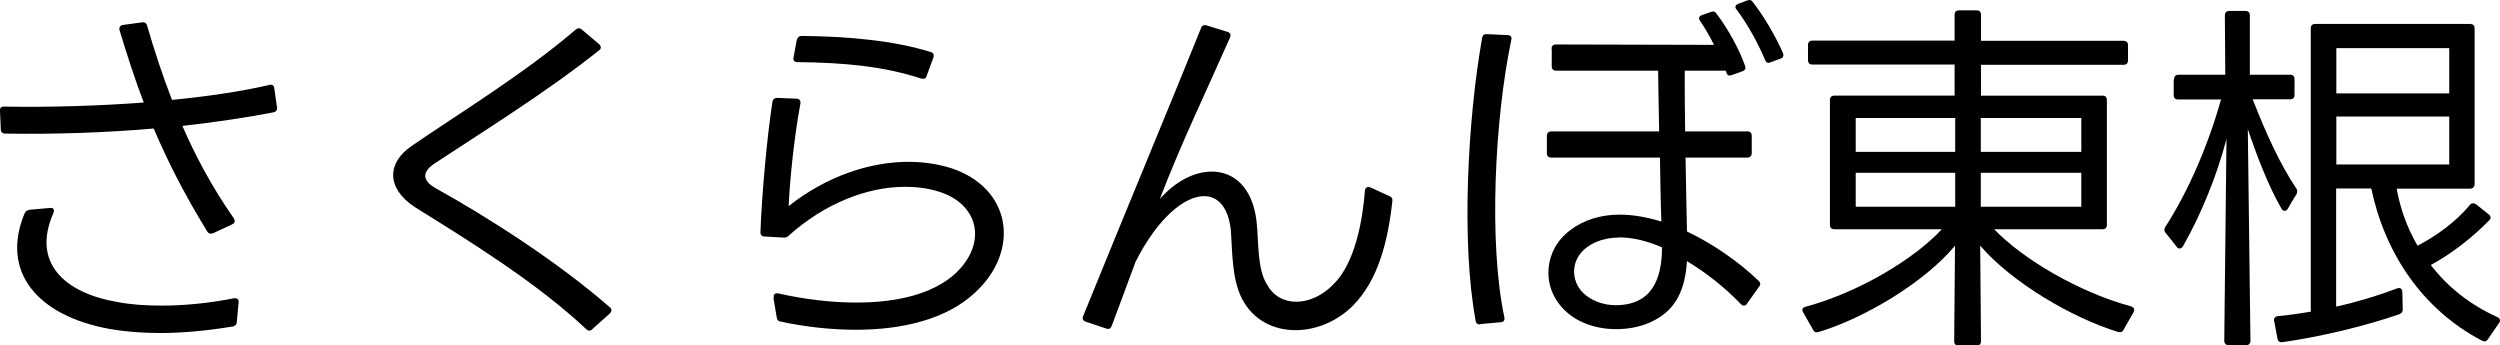 <?xml version="1.0" encoding="UTF-8"?>
<svg id="_レイヤー_2" data-name="レイヤー 2" xmlns="http://www.w3.org/2000/svg" viewBox="0 0 123.12 17.01">
  <g id="_レイヤー_8" data-name="レイヤー 8">
    <g>
      <path d="M0,5.47c-.02-.14.05-.23.2-.22,2.34.04,4.7-.04,6.88-.2-.41-1.06-.85-2.43-1.19-3.55-.04-.14.02-.25.16-.27l.95-.13c.13-.02.22.04.25.18.32,1.12.79,2.54,1.22,3.64,1.84-.18,3.48-.43,4.81-.74.13-.04.22.04.23.18l.13.92c.02.13-.04.22-.16.25-1.39.27-2.9.49-4.5.67.63,1.44,1.44,2.99,2.54,4.56.07.13.05.23-.09.29l-.92.43c-.13.05-.23.04-.31-.09-1.13-1.84-1.94-3.44-2.63-5.06-2.32.2-4.79.29-7.31.25-.13,0-.22-.07-.22-.2L0,5.47ZM1.21,10.51c.05-.11.13-.16.25-.18l1.01-.09c.16-.02.23.09.16.25-1.08,2.45.54,3.93,3.13,4.38.67.13,1.4.18,2.2.18,1.08,0,2.29-.11,3.56-.36.16-.02.25.05.23.22l-.09.95c0,.13-.09.22-.27.23-1.22.2-2.41.31-3.51.31-.9,0-1.75-.07-2.48-.2C1.82,15.55.02,13.37,1.21,10.51Z"/>
      <path d="M29.17,16.22c-.11.09-.2.09-.31-.02-2.5-2.34-5.8-4.36-8.43-6-1.44-.95-1.35-2.2-.16-3.01,2.25-1.55,5.51-3.53,8.08-5.73.11-.09.2-.09.31,0l.85.72c.11.11.11.22-.02.31-2.57,2.05-5.8,4.05-8.07,5.55-.63.41-.67.85.09,1.26,2.5,1.39,5.94,3.58,8.52,5.83.11.09.11.2,0,.31l-.86.77Z"/>
      <path d="M38.11,14.67c-.04-.16.05-.25.22-.22,1.28.29,2.59.45,3.85.45,1.98,0,3.76-.41,4.88-1.44,1.6-1.51,1.12-3.44-.85-4.03-.52-.16-1.06-.23-1.64-.23-1.91,0-4,.86-5.71,2.39-.07.09-.16.11-.27.11l-.92-.05c-.14,0-.22-.07-.22-.22.07-1.89.32-4.65.59-6.41.02-.13.11-.2.23-.2l.95.04c.14,0,.22.09.2.23-.29,1.55-.52,3.66-.58,5.06,1.87-1.48,4-2.18,5.91-2.18.74,0,1.44.11,2.09.31,2.99.99,3.42,4.07,1.17,6.14-1.4,1.3-3.56,1.82-5.85,1.82-1.22,0-2.5-.14-3.71-.4-.13-.02-.18-.09-.2-.22l-.16-.95ZM45.64,3.74c-.04.13-.13.16-.27.13-1.8-.59-3.75-.79-6.09-.81-.16,0-.23-.09-.2-.23l.16-.86c.04-.13.11-.2.25-.2,2.29.02,4.54.23,6.34.79.14.04.18.13.14.27l-.34.92Z"/>
      <path d="M53.46,15.84c-.13-.05-.18-.14-.11-.29,2.29-5.64,4.36-10.59,5.8-14.17.05-.13.14-.16.27-.13l1.03.32c.14.04.18.14.13.27-1.17,2.65-2.43,5.26-3.46,7.96.77-.88,1.71-1.35,2.56-1.35,1.08,0,2,.77,2.2,2.43.11.88.02,2.39.52,3.13.31.58.85.85,1.44.85.63,0,1.31-.31,1.85-.88,1.04-1.03,1.42-3.13,1.53-4.59.02-.16.13-.22.27-.16l.94.43c.11.04.16.13.14.25-.22,2.03-.72,3.89-1.91,5.11-.79.81-1.85,1.24-2.86,1.24-1.08,0-2.11-.5-2.65-1.58-.5-1.01-.45-2.32-.54-3.4-.13-1.08-.63-1.62-1.31-1.62-.97,0-2.29,1.08-3.38,3.24-.38,1.03-.77,2.09-1.17,3.15-.05.13-.14.18-.27.13l-1.01-.34Z"/>
      <path d="M72.9,15.98c-.13,0-.22-.05-.23-.2-.72-3.89-.38-9.96.32-13.9.02-.14.09-.2.23-.2l1.03.05c.14,0,.22.09.18.23-.81,3.84-1.13,9.99-.34,13.68.02.14-.04.23-.2.23l-.99.09ZM76.41,2.41c0-.14.07-.22.22-.22l7.78.02c-.2-.41-.43-.81-.68-1.17-.09-.13-.07-.23.07-.29l.45-.16c.13-.05.22-.02.29.09.56.74,1.12,1.75,1.4,2.56.05.13,0,.23-.13.27l-.5.18c-.14.05-.23.04-.27-.07-.02-.05-.04-.11-.05-.14h-2.02c0,.88,0,1.93.02,2.99h3.06c.14,0,.22.07.22.22v.85c0,.13-.07.22-.22.22h-3.04c.02,1.33.05,2.63.07,3.64,1.22.58,2.5,1.44,3.53,2.43.09.09.11.18.02.29l-.59.83c-.09.13-.2.14-.31.02-.85-.88-1.76-1.57-2.65-2.11-.09,1.37-.52,2.34-1.58,2.9-.56.31-1.24.45-1.91.45-.97,0-1.94-.32-2.57-.97-1.15-1.15-.97-2.97.32-3.91.68-.52,1.53-.76,2.43-.76.67,0,1.35.13,2.05.34-.04-.95-.05-2.05-.07-3.15h-5.35c-.13,0-.22-.07-.22-.22v-.85c0-.14.09-.22.22-.22h5.31c-.02-1.06-.04-2.09-.05-2.99h-5.02c-.14,0-.22-.07-.22-.22v-.85ZM79.74,11.7c-.61,0-1.17.16-1.62.5-.76.59-.77,1.58-.18,2.2.41.41,1.03.63,1.62.63,1.76,0,2.29-1.24,2.29-2.85-.72-.31-1.44-.49-2.11-.49ZM87.2,3.07c-.13.05-.22.02-.27-.11-.32-.77-.85-1.75-1.4-2.48-.11-.13-.07-.23.07-.29l.43-.16c.13-.05.22-.04.29.07.54.68,1.13,1.69,1.49,2.52.05.13,0,.23-.13.27l-.49.18Z"/>
      <path d="M97.56,3.18v1.53h5.98c.14,0,.22.07.22.22v6.14c0,.14-.07.22-.22.22h-5.33c1.39,1.46,4.18,3.11,6.75,3.8.14.05.18.16.11.29l-.49.86c-.05.11-.14.14-.27.11-2.27-.7-5.22-2.43-6.79-4.25l.04,4.7c0,.14-.07.22-.22.22h-.88c-.14,0-.22-.07-.22-.22l.04-4.7c-1.49,1.8-4.47,3.58-6.72,4.25-.13.04-.22,0-.27-.11l-.49-.86c-.07-.13-.04-.23.11-.27,2.61-.7,5.35-2.34,6.72-3.82h-5.29c-.14,0-.22-.07-.22-.22v-6.14c0-.14.07-.22.22-.22h5.92v-1.53h-7c-.14,0-.22-.07-.22-.22v-.74c0-.14.07-.22.22-.22h7V.73c0-.14.07-.22.22-.22h.86c.14,0,.22.07.22.22v1.28h7.02c.14,0,.22.07.22.22v.74c0,.14-.07.22-.22.22h-7.02ZM91.39,7.48h4.9v-1.67h-4.9v1.67ZM96.29,10.18v-1.67h-4.9v1.67h4.9ZM102.5,7.48v-1.67h-4.95v1.67h4.95ZM102.5,10.18v-1.67h-4.95v1.67h4.95Z"/>
      <path d="M107.07,3.9c0-.14.07-.22.22-.22h2.3l-.02-2.92c0-.14.07-.22.22-.22h.79c.14,0,.22.07.22.22v2.92h1.98c.14,0,.22.07.22.22v.77c0,.14-.07.22-.22.22h-1.84c.65,1.67,1.35,3.2,2.14,4.38.07.09.07.18.02.29-.13.2-.31.5-.43.72-.09.14-.22.14-.31,0-.65-1.13-1.19-2.54-1.66-3.92l.13,10.42c0,.13-.07.22-.22.22h-.85c-.14,0-.22-.09-.22-.22l.11-9.94c-.45,1.75-1.26,3.75-2.14,5.28-.09.14-.22.16-.31.04-.16-.22-.4-.5-.54-.68-.09-.11-.09-.2-.02-.31,1.12-1.73,2.11-4.02,2.74-6.27h-2.11c-.14,0-.22-.07-.22-.22v-.77ZM112,15.82c-.04-.14.04-.23.18-.25.54-.05,1.08-.13,1.62-.22V1.4c0-.14.07-.22.22-.22h7.63c.13,0,.22.07.22.22v7.67c0,.13-.09.22-.22.22h-3.62c.18.99.52,1.94,1.03,2.81.97-.5,1.93-1.22,2.57-2,.09-.11.2-.11.31-.04l.63.5c.11.09.11.2.02.29-.83.85-1.87,1.66-2.88,2.2.83,1.08,1.93,1.96,3.29,2.57.13.07.16.18.07.29l-.54.79c-.09.13-.18.14-.31.07-2.92-1.53-4.77-4.3-5.44-7.49h-1.73v5.82c1.04-.23,2.07-.54,3.01-.9.14-.05.25.02.25.18l.02.85c0,.13-.05.2-.18.25-1.62.56-3.82,1.1-5.74,1.37-.14.02-.23-.04-.25-.18l-.16-.85ZM120.62,4.6v-2.23h-5.56v2.23h5.56ZM120.62,8.1v-2.36h-5.56v2.36h5.56Z"/>
    </g>
  </g>
</svg>